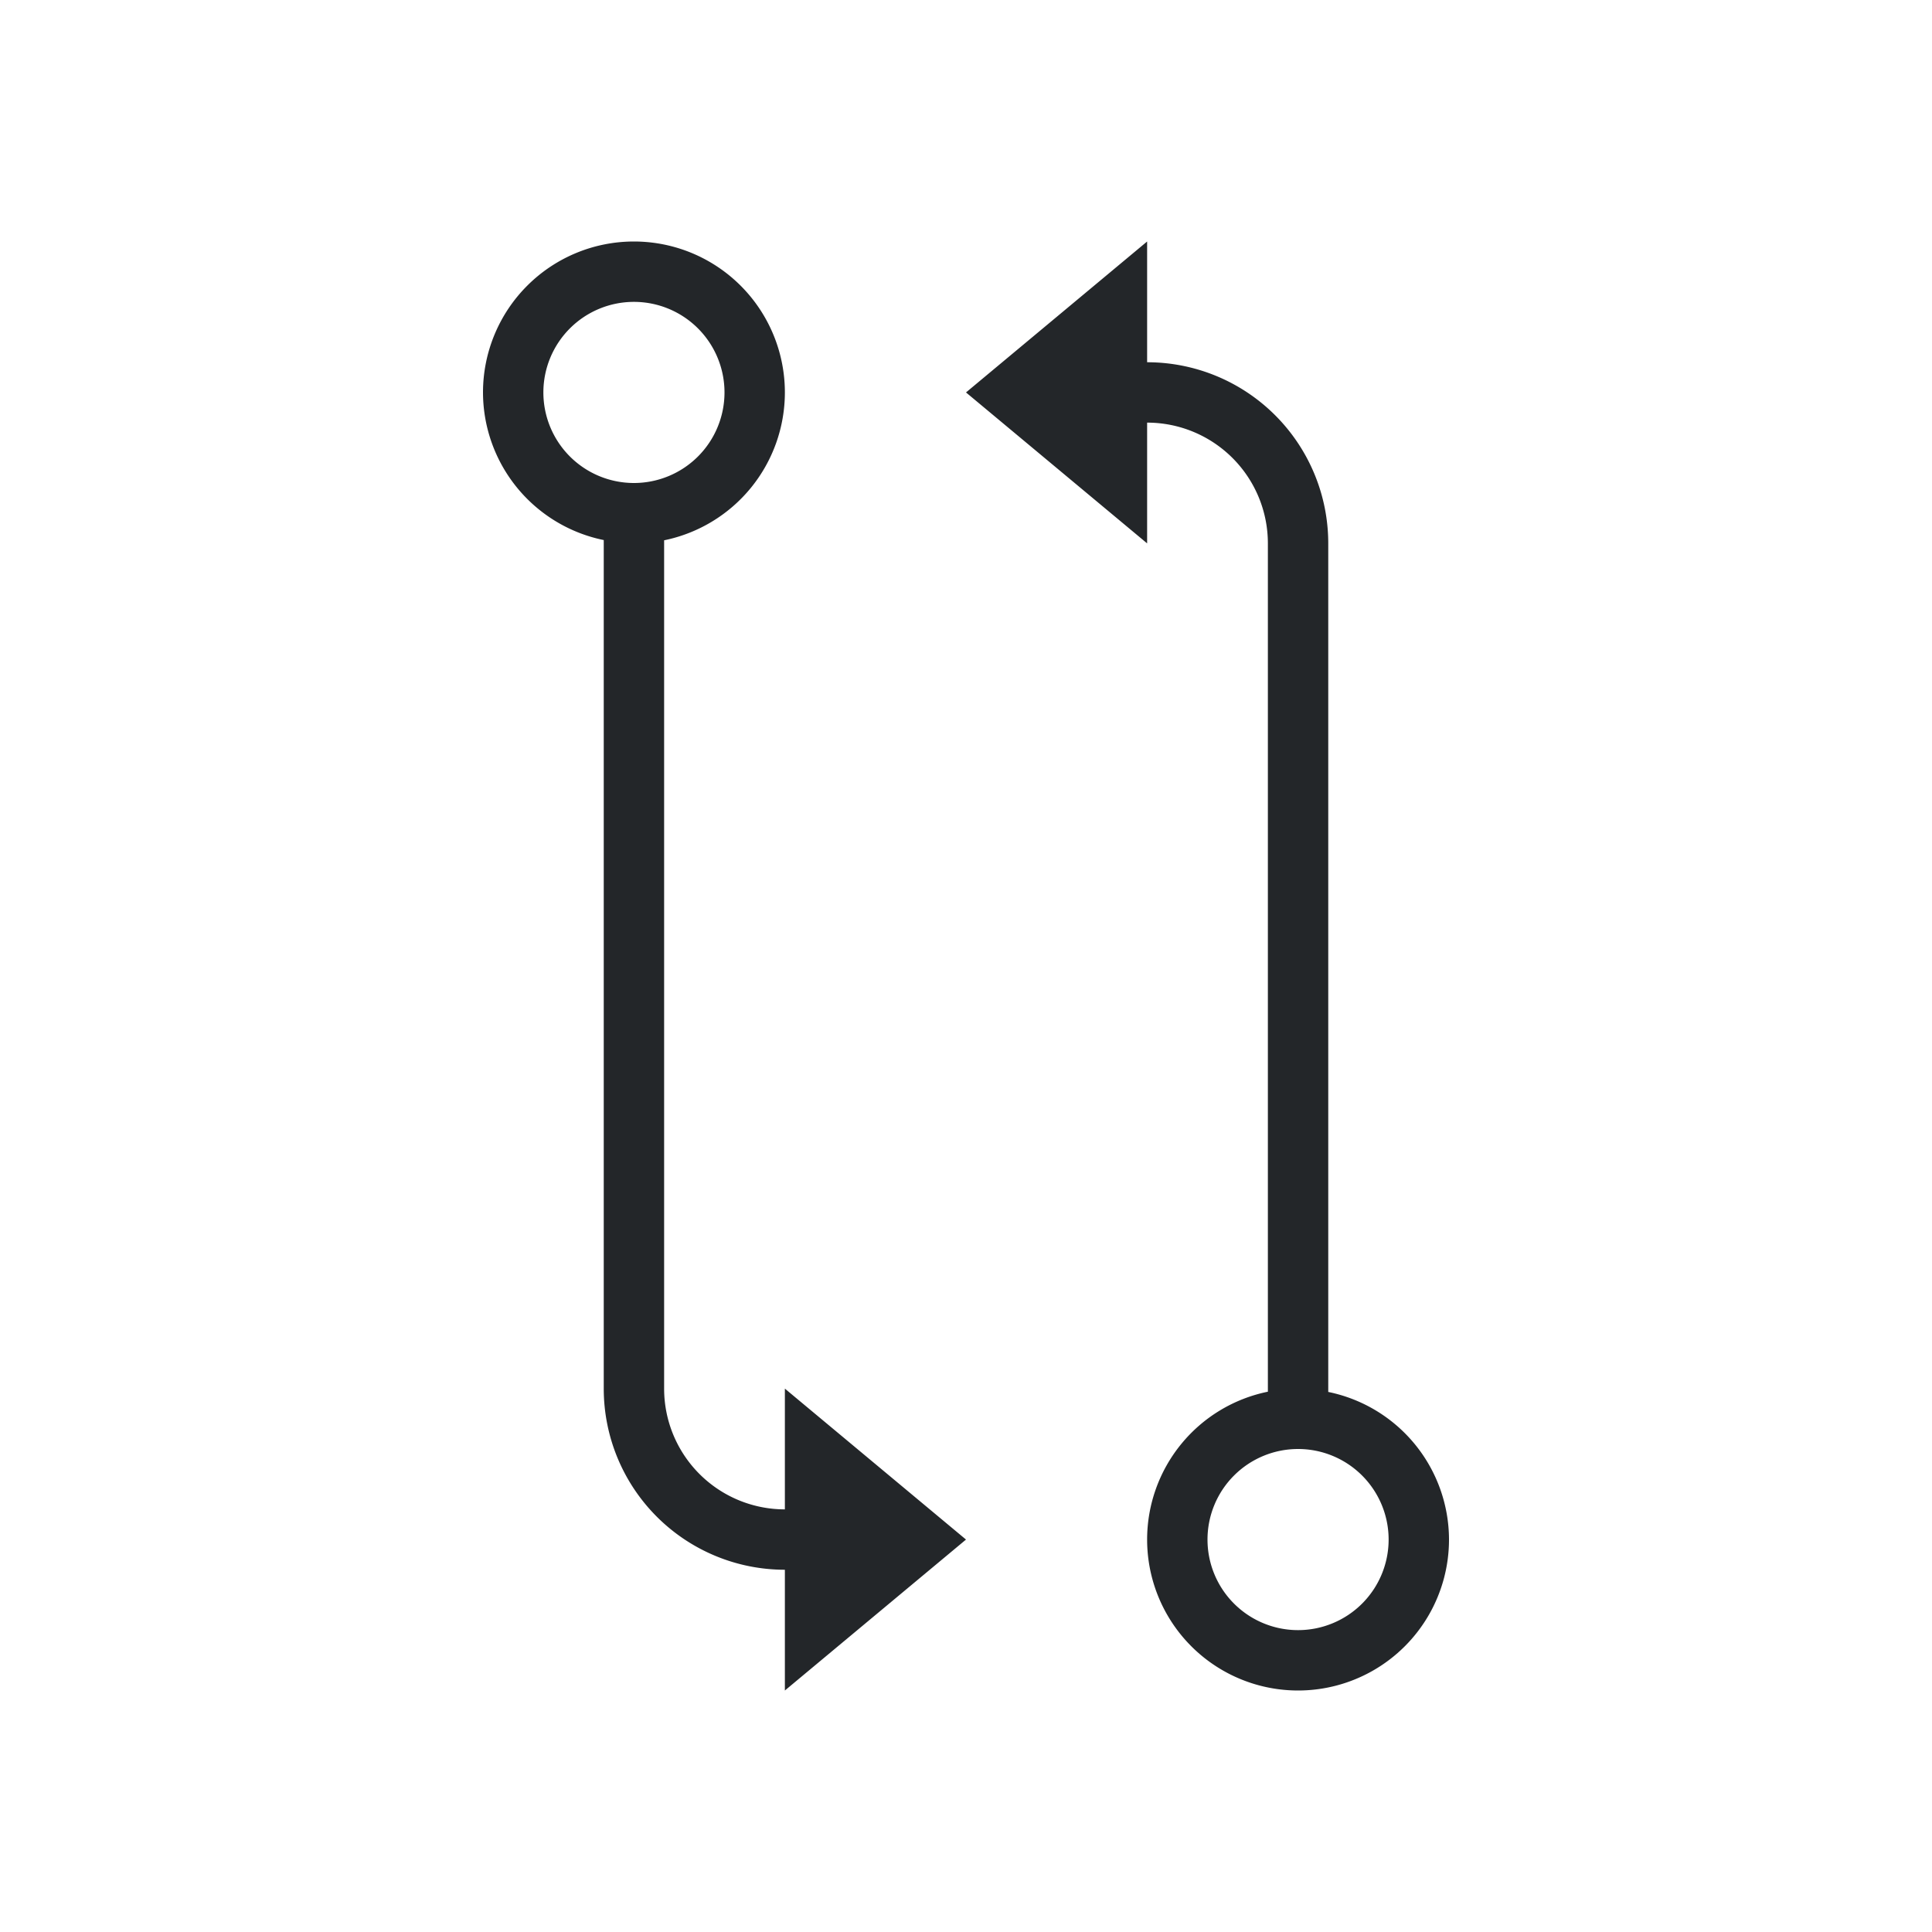 <svg viewBox="0 0 32 32" xmlns="http://www.w3.org/2000/svg"><path d="m10.5 4a2.5 2.5 0 0 0 -2.5 2.5 2.5 2.5 0 0 0 2 2.445v14.055a3 3 0 0 0 3 3v2l3-2.5-3-2.5v2a2 2 0 0 1 -2-2v-14.051a2.5 2.5 0 0 0 2-2.449 2.5 2.5 0 0 0 -2.5-2.5zm8.5 0-3 2.5 3 2.5v-2a2 2 0 0 1 2 2v14.051a2.5 2.5 0 0 0 -2 2.449 2.5 2.5 0 0 0 2.5 2.5 2.5 2.5 0 0 0 2.5-2.5 2.5 2.5 0 0 0 -2-2.445v-14.055a3 3 0 0 0 -3-3zm-8.5 1a1.5 1.5 0 0 1 1.5 1.5 1.5 1.5 0 0 1 -1.5 1.5 1.5 1.5 0 0 1 -1.5-1.5 1.5 1.5 0 0 1 1.5-1.5zm11 19a1.5 1.5 0 0 1 1.5 1.5 1.5 1.5 0 0 1 -1.5 1.5 1.5 1.5 0 0 1 -1.5-1.5 1.5 1.5 0 0 1 1.5-1.5z" fill="#232629"/></svg>
